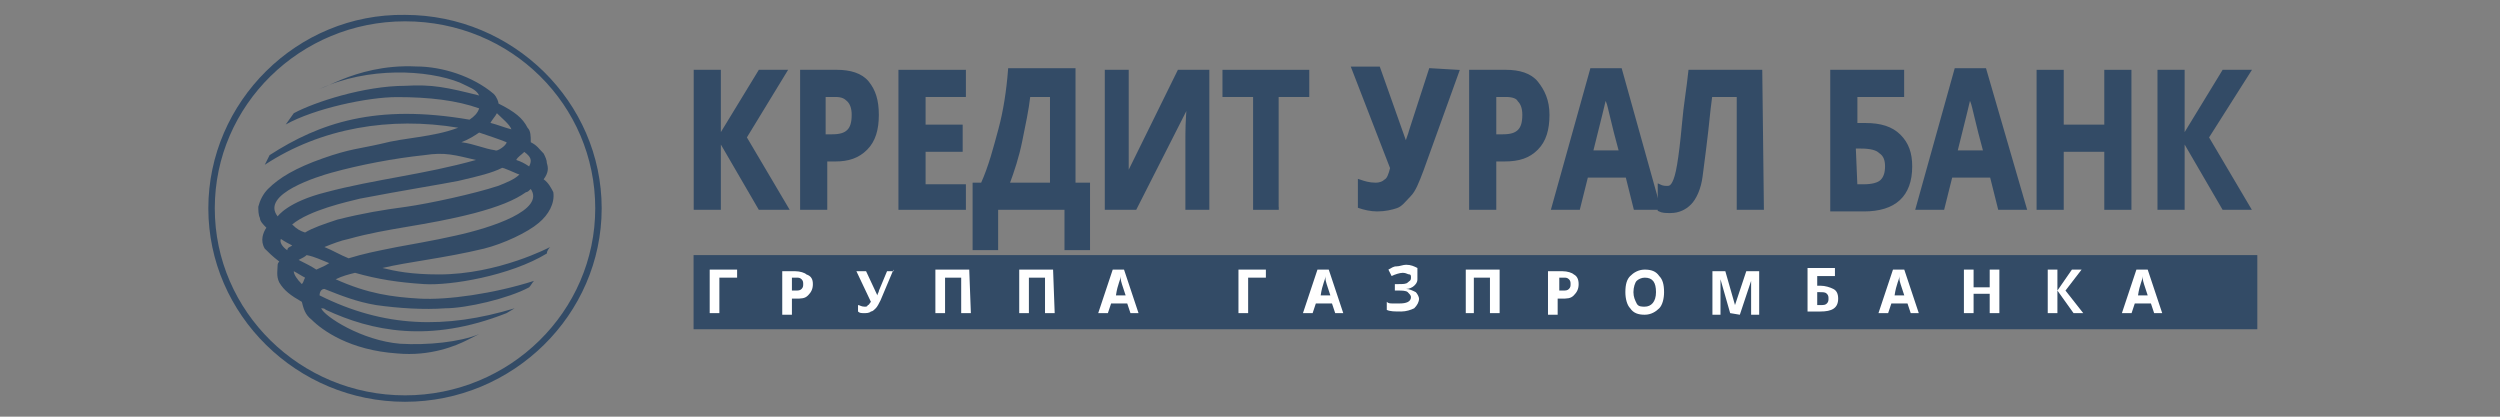 <svg width="168" height="28" viewBox="0 0 168 28" fill="none" xmlns="http://www.w3.org/2000/svg">
<rect x="0" y="0" width="168" height="28" fill="#808080" stroke="none"/>
<g clip-path="url(#clip0)">
<path fill-rule="evenodd" clip-rule="evenodd" d="M14.433 14C14.433 7.067 20.175 1.433 27.217 1.433C34.367 1.433 40 7.067 40 14C40 20.933 34.258 26.567 27.217 26.567C20.175 26.567 14.433 20.933 14.433 14ZM14 14C14 21.15 19.958 27 27.217 27C34.475 27 40.433 21.15 40.433 14C40.433 6.85 34.475 1 27.217 1C19.958 0.892 14 6.85 14 14Z" fill="#334B66"/>
<path fill-rule="evenodd" clip-rule="evenodd" d="M35.667 12.7C35.558 12.808 35.45 12.917 35.342 12.917C34.583 13.458 33.5 13.892 31.875 14.325C28.517 15.192 26.133 15.3 23.425 16.058C22.883 16.167 22.342 16.383 21.8 16.6C22.342 16.817 22.883 17.142 23.425 17.358C24.508 17.033 25.05 16.925 26.675 16.6C27.217 16.492 29.167 16.167 30.575 15.842C33.067 15.3 36.642 14.108 35.667 12.7ZM34.042 9.558C33.5 9.342 32.85 9.125 32.2 8.908C31.875 9.125 31.55 9.342 31.008 9.558C31.875 9.667 32.525 9.992 33.283 10.1C33.392 10.208 34.042 9.775 34.042 9.558ZM21.908 12.917C25.158 12.05 28.517 11.725 31.983 10.75C30.575 10.425 29.925 10.208 28.517 10.425C26.458 10.642 24.183 11.075 22.233 11.617C21.475 11.833 17.467 13.025 18.658 14.542C18.658 14.542 19.308 13.567 21.908 12.917ZM19.742 18.225C19.742 18.442 19.958 18.767 20.283 19.092C20.392 18.983 20.392 18.875 20.5 18.658C20.283 18.55 19.958 18.333 19.742 18.225ZM21.258 18.117C21.475 18.008 21.8 17.9 22.125 17.683C21.583 17.467 21.15 17.25 20.608 17.142C20.5 17.25 20.283 17.358 20.067 17.467C20.5 17.683 20.933 17.9 21.258 18.117ZM33.717 11.292C33.067 11.617 32.2 11.833 30.792 12.158C29.708 12.375 27 12.808 24.183 13.35C23.317 13.567 20.825 14.108 19.633 15.083C19.958 15.408 20.175 15.517 20.5 15.625C21.042 15.3 21.692 15.083 22.667 14.758C24.4 14.325 25.7 14.108 27.325 13.892C28.842 13.675 31.875 13.025 33.5 12.483C34.042 12.267 34.583 12.05 34.908 11.725C34.8 11.725 33.717 11.183 33.717 11.292ZM34.692 10.75C35.017 10.858 35.233 10.967 35.558 11.183C35.775 10.75 35.667 10.533 35.233 10.208C35.017 10.425 34.8 10.533 34.692 10.75ZM19.633 16.492C19.417 16.383 19.2 16.275 18.875 16.058C18.767 16.275 18.983 16.6 19.308 16.817C19.308 16.6 19.525 16.6 19.633 16.492ZM33.392 7.608C33.283 7.825 33.067 8.042 32.958 8.258C33.392 8.367 33.933 8.583 34.367 8.692C34.258 8.367 33.717 7.933 33.392 7.608ZM18.117 10.425C21.475 8.258 25.267 6.958 31.55 8.042C31.875 7.825 32.092 7.608 32.2 7.283C30.683 6.742 28.842 6.525 26.675 6.525C24.725 6.525 21.15 7.283 19.2 8.367L19.742 7.608C21.15 6.85 24.508 5.767 27.217 5.767C29.058 5.658 30.033 5.875 32.2 6.417C31.983 5.983 31.55 5.875 30.9 5.55C28.733 4.683 24.725 4.467 21.475 5.983C22.017 5.767 22.45 5.55 22.992 5.333C24.075 4.9 25.808 4.358 27.975 4.467C29.708 4.467 31.767 5.117 33.175 6.308C33.392 6.525 33.5 6.85 33.5 6.958C34.583 7.5 35.125 7.933 35.45 8.583C35.667 8.8 35.667 9.125 35.667 9.558C36.1 9.775 36.208 9.992 36.533 10.317C36.642 10.533 36.75 10.75 36.75 10.967C36.858 11.292 36.858 11.617 36.533 12.05C36.858 12.267 37.075 12.7 37.183 12.917C37.292 13.675 36.858 14.433 36.208 14.975C35.45 15.625 33.825 16.383 32.525 16.708C29.817 17.358 27.542 17.575 25.7 18.008C26.567 18.225 27.65 18.442 29.492 18.442C33.5 18.442 36.967 16.6 36.967 16.6C36.967 16.6 36.75 16.817 36.75 17.033C34.258 18.55 30.25 19.2 28.517 19.092C26.783 18.983 25.375 18.767 23.858 18.333C23.425 18.442 22.992 18.55 22.558 18.767C24.725 19.742 26.35 19.958 28.192 20.067C30.033 20.175 33.175 19.742 35.883 18.875C35.775 18.983 35.667 19.2 35.558 19.308C34.15 20.067 31.333 20.717 29.925 20.717C28.517 20.825 26.783 20.717 25.267 20.5C23.967 20.283 22.883 19.85 21.8 19.417C21.583 19.417 21.475 19.633 21.475 19.85C25.808 22.017 29.925 22.125 34.583 20.717L34.042 21.042C28.842 23.1 24.942 22.233 21.908 20.825C21.8 20.717 21.692 20.717 21.583 20.717C21.8 21.258 24.292 22.883 26.892 23.1C28.733 23.208 30.9 22.992 32.2 22.45L31.333 22.883C30.683 23.208 28.95 23.967 26.675 23.75C23.533 23.533 21.692 22.233 20.933 21.475C20.5 21.15 20.392 20.717 20.283 20.283C19.525 19.85 19.092 19.525 18.767 18.983C18.55 18.55 18.658 18.117 18.658 17.792C18.658 17.683 18.767 17.575 18.767 17.575C18.333 17.25 18.008 16.925 17.792 16.708C17.467 16.167 17.683 15.625 17.9 15.3C17.683 15.083 17.467 14.867 17.467 14.65C17.358 14.433 17.358 14.108 17.358 13.892C17.467 13.458 17.683 13.025 18.008 12.7C18.767 11.942 19.85 11.292 21.692 10.642C23.533 9.992 24.183 9.992 25.592 9.667C27.217 9.233 29.058 9.233 30.792 8.583C26.242 7.825 21.583 8.583 17.792 11.075L18.117 10.425Z" fill="#334B66"/>
<path d="M52.892 14H51.05L48.342 9.342V14H46.717V4.792H48.342V9.233L51.05 4.792H52.783L50.075 9.233L52.892 14Z" fill="#334B66"/>
<path d="M58.958 7.717C58.958 8.692 58.742 9.45 58.2 9.992C57.658 10.533 57.008 10.75 56.142 10.75H55.492V14H53.867V4.792H56.25C57.117 4.792 57.875 5.008 58.308 5.55C58.742 6.092 58.958 6.742 58.958 7.717ZM55.383 9.125H55.925C56.467 9.125 56.792 9.017 57.008 8.8C57.225 8.583 57.333 8.258 57.333 7.717C57.333 7.283 57.225 6.958 57.008 6.742C56.792 6.525 56.575 6.417 56.142 6.417H55.383V9.125Z" fill="#334B66"/>
<path d="M64.808 14H60.475V4.792H64.808V6.417H62.1V8.475H64.592V10.1H62.1V12.483H64.808V14Z" fill="#334B66"/>
<path d="M65.459 12.375H66C66.542 11.183 66.867 9.883 67.192 8.692C67.517 7.5 67.734 6.092 67.842 4.683H72.175V12.375H73.15V16.708H71.633V14H66.975V16.708H65.459C65.459 16.708 65.459 12.375 65.459 12.375ZM69.142 6.417C69.034 7.392 68.817 8.367 68.6 9.45C68.383 10.533 68.058 11.508 67.734 12.375H70.659V6.417H69.142Z" fill="#334B66"/>
<path d="M74.342 4.792H75.75V9.233V10.425V11.833L79.217 4.792H81.167V14H79.758V9.558C79.758 8.908 79.758 8.042 79.867 6.958L76.292 14H74.342V4.792Z" fill="#334B66"/>
<path d="M85.933 14H84.308V6.417H82.25V4.792H87.883V6.417H85.825V14H85.933Z" fill="#334B66"/>
<path d="M97.959 4.792L95.575 11.4C95.25 12.267 95.034 12.808 94.709 13.133C94.384 13.458 94.167 13.783 93.842 13.892C93.517 14 93.084 14.108 92.542 14.108C92.109 14.108 91.675 14 91.35 13.892V12.158C91.675 12.267 92 12.375 92.434 12.375C92.759 12.375 92.975 12.267 93.084 12.158C93.3 12.05 93.409 11.725 93.517 11.292L90.917 4.575H92.65L94.492 9.775C94.492 9.558 94.709 9.125 94.817 8.692L96.117 4.683L97.959 4.792Z" fill="#334B66"/>
<path d="M104.025 7.717C104.025 8.692 103.809 9.45 103.267 9.992C102.725 10.533 102.075 10.75 101.1 10.75H100.45V14H98.825V4.792H101.209C102.075 4.792 102.834 5.008 103.267 5.55C103.7 6.092 104.025 6.742 104.025 7.717ZM100.45 9.125H100.992C101.534 9.125 101.859 9.017 102.075 8.8C102.292 8.583 102.4 8.258 102.4 7.717C102.4 7.283 102.292 6.958 102.075 6.742C101.967 6.525 101.642 6.417 101.209 6.417H100.45V9.125Z" fill="#334B66"/>
<path d="M109.875 14L109.333 11.833H106.625L106.083 14H104.35L106.95 4.683H108.9L111.5 14H109.875ZM108.9 10.208C108.358 8.258 108.142 7.067 108.033 6.85C107.925 6.633 107.925 6.417 107.925 6.2C107.817 6.742 107.492 8.042 106.95 10.208H108.9Z" fill="#334B66"/>
<path d="M118.433 14H116.808V6.417H114.967L114.858 7.283C114.642 9.45 114.425 10.967 114.317 11.833C114.208 12.7 113.883 13.35 113.558 13.675C113.233 14 112.8 14.217 112.258 14.217C111.933 14.217 111.717 14.217 111.5 14.108V12.483C111.717 12.592 111.933 12.592 112.042 12.592C112.258 12.592 112.367 12.483 112.475 12.267C112.583 12.05 112.692 11.725 112.8 11.075C112.908 10.425 113.017 9.558 113.125 8.367C113.233 7.067 113.45 5.875 113.558 4.792H118.325L118.433 14Z" fill="#334B66"/>
<path d="M124.717 8.367H125.367C126.342 8.367 127.1 8.583 127.642 9.125C128.183 9.667 128.4 10.317 128.4 11.183C128.4 13.133 127.317 14.108 125.258 14.108H123.092V4.792H127.858V6.417H124.717V8.367ZM124.717 12.483H125.258C125.8 12.483 126.233 12.375 126.45 12.158C126.667 11.942 126.775 11.617 126.775 11.183C126.775 10.75 126.667 10.425 126.342 10.208C126.125 9.992 125.692 9.883 125.042 9.883H124.608L124.717 12.483Z" fill="#334B66"/>
<path d="M134.359 14L133.817 11.833H131.108L130.567 14H128.833L131.434 4.683H133.384L136.092 14H134.359ZM133.384 10.208C132.842 8.258 132.625 7.067 132.517 6.85C132.409 6.633 132.409 6.417 132.409 6.2C132.3 6.742 131.975 8.042 131.434 10.208H133.384Z" fill="#334B66"/>
<path d="M143.133 14H141.508V10.1H138.583V14H136.958V4.792H138.583V8.475H141.508V4.792H143.133V14Z" fill="#334B66"/>
<path d="M151.15 14H149.417L146.708 9.342V14H145.083V4.792H146.708V9.233L149.417 4.792H151.15L148.333 9.233L151.15 14Z" fill="#334B66"/>
<path d="M52.892 14H51.05L48.342 9.342V14H46.717V4.792H48.342V9.233L51.05 4.792H52.783L50.075 9.233L52.892 14Z" stroke="#334B66" stroke-width="0.2" stroke-miterlimit="10"/>
<path d="M58.958 7.717C58.958 8.692 58.742 9.45 58.2 9.992C57.658 10.533 57.008 10.75 56.142 10.75H55.492V14H53.867V4.792H56.25C57.117 4.792 57.875 5.008 58.308 5.55C58.742 6.092 58.958 6.742 58.958 7.717ZM55.383 9.125H55.925C56.467 9.125 56.792 9.017 57.008 8.8C57.225 8.583 57.333 8.258 57.333 7.717C57.333 7.283 57.225 6.958 57.008 6.742C56.792 6.525 56.575 6.417 56.142 6.417H55.383V9.125V9.125Z" stroke="#334B66" stroke-width="0.2" stroke-miterlimit="10"/>
<path d="M64.808 14H60.475V4.792H64.808V6.417H62.1V8.475H64.592V10.1H62.1V12.483H64.808V14Z" stroke="#334B66" stroke-width="0.2" stroke-miterlimit="10"/>
<path d="M65.459 12.375H66C66.542 11.183 66.867 9.883 67.192 8.692C67.517 7.5 67.734 6.092 67.842 4.683H72.175V12.375H73.15V16.708H71.633V14H66.975V16.708H65.459C65.459 16.708 65.459 12.375 65.459 12.375ZM69.142 6.417C69.034 7.392 68.817 8.367 68.6 9.45C68.383 10.533 68.058 11.508 67.734 12.375H70.659V6.417H69.142Z" stroke="#334B66" stroke-width="0.2" stroke-miterlimit="10"/>
<path d="M74.342 4.792H75.75V9.233V10.425V11.833L79.217 4.792H81.167V14H79.758V9.558C79.758 8.908 79.758 8.042 79.867 6.958L76.292 14H74.342V4.792Z" stroke="#334B66" stroke-width="0.2" stroke-miterlimit="10"/>
<path d="M85.933 14H84.308V6.417H82.25V4.792H87.883V6.417H85.825V14H85.933Z" stroke="#334B66" stroke-width="0.2" stroke-miterlimit="10"/>
<path d="M97.959 4.792L95.575 11.4C95.25 12.267 95.034 12.808 94.709 13.133C94.384 13.458 94.167 13.783 93.842 13.892C93.517 14 93.084 14.108 92.542 14.108C92.109 14.108 91.675 14 91.35 13.892V12.158C91.675 12.267 92 12.375 92.434 12.375C92.759 12.375 92.975 12.267 93.084 12.158C93.3 12.05 93.409 11.725 93.517 11.292L90.917 4.575H92.65L94.492 9.775C94.492 9.558 94.709 9.125 94.817 8.692L96.117 4.683L97.959 4.792Z" stroke="#334B66" stroke-width="0.2" stroke-miterlimit="10"/>
<path d="M104.025 7.717C104.025 8.692 103.809 9.45 103.267 9.992C102.725 10.533 102.075 10.75 101.1 10.75H100.45V14H98.825V4.792H101.209C102.075 4.792 102.834 5.008 103.267 5.55C103.7 6.092 104.025 6.742 104.025 7.717ZM100.45 9.125H100.992C101.534 9.125 101.859 9.017 102.075 8.8C102.292 8.583 102.4 8.258 102.4 7.717C102.4 7.283 102.292 6.958 102.075 6.742C101.967 6.525 101.642 6.417 101.209 6.417H100.45V9.125Z" stroke="#334B66" stroke-width="0.2" stroke-miterlimit="10"/>
<path d="M109.875 14L109.333 11.833H106.625L106.083 14H104.35L106.95 4.683H108.9L111.5 14H109.875ZM108.9 10.208C108.358 8.258 108.142 7.067 108.033 6.85C107.925 6.633 107.925 6.417 107.925 6.2C107.817 6.742 107.492 8.042 106.95 10.208H108.9Z" stroke="#334B66" stroke-width="0.2" stroke-miterlimit="10"/>
<path d="M118.433 14H116.808V6.417H114.967L114.858 7.283C114.642 9.45 114.425 10.967 114.317 11.833C114.208 12.7 113.883 13.35 113.558 13.675C113.233 14 112.8 14.217 112.258 14.217C111.933 14.217 111.717 14.217 111.5 14.108V12.483C111.717 12.592 111.933 12.592 112.042 12.592C112.258 12.592 112.367 12.483 112.475 12.267C112.583 12.05 112.692 11.725 112.8 11.075C112.908 10.425 113.017 9.558 113.125 8.367C113.233 7.067 113.45 5.875 113.558 4.792H118.325L118.433 14Z" stroke="#334B66" stroke-width="0.2" stroke-miterlimit="10"/>
<path d="M124.717 8.367H125.367C126.342 8.367 127.1 8.583 127.642 9.125C128.183 9.667 128.4 10.317 128.4 11.183C128.4 13.133 127.317 14.108 125.258 14.108H123.092V4.792H127.858V6.417H124.717C124.717 6.417 124.717 8.367 124.717 8.367ZM124.717 12.483H125.258C125.8 12.483 126.233 12.375 126.45 12.158C126.667 11.942 126.775 11.617 126.775 11.183C126.775 10.75 126.667 10.425 126.342 10.208C126.125 9.992 125.692 9.883 125.042 9.883H124.608L124.717 12.483Z" stroke="#334B66" stroke-width="0.2" stroke-miterlimit="10"/>
<path d="M134.359 14L133.817 11.833H131.108L130.567 14H128.833L131.434 4.683H133.384L136.092 14H134.359ZM133.384 10.208C132.842 8.258 132.625 7.067 132.517 6.85C132.409 6.633 132.409 6.417 132.409 6.2C132.3 6.742 131.975 8.042 131.434 10.208H133.384Z" stroke="#334B66" stroke-width="0.2" stroke-miterlimit="10"/>
<path d="M143.133 14H141.508V10.1H138.583V14H136.958V4.792H138.583V8.475H141.508V4.792H143.133V14Z" stroke="#334B66" stroke-width="0.2" stroke-miterlimit="10"/>
<path d="M151.15 14H149.417L146.708 9.342V14H145.083V4.792H146.708V9.233L149.417 4.792H151.15L148.333 9.233L151.15 14Z" stroke="#334B66" stroke-width="0.2" stroke-miterlimit="10"/>
<path d="M151.583 17.25H46.717V22.017H151.583V17.25Z" fill="#334B66"/>
<path d="M151.692 22.125H46.608V17.142H151.692V22.125ZM46.825 21.908H151.475V17.358H46.825V21.908Z" fill="#334B66"/>
<path d="M49.534 18.117V18.658H48.342V21.042H47.692V18.117H49.534Z" fill="white"/>
<path d="M54.625 19.092C54.625 19.417 54.517 19.633 54.3 19.85C54.084 20.067 53.867 20.067 53.434 20.067H53.217V21.15H52.567V18.225H53.434C53.759 18.225 54.084 18.333 54.192 18.442C54.517 18.55 54.625 18.767 54.625 19.092ZM53.217 19.525H53.434C53.65 19.525 53.759 19.525 53.867 19.417C53.975 19.308 53.975 19.2 53.975 19.092C53.975 18.983 53.975 18.875 53.867 18.767C53.759 18.658 53.65 18.658 53.542 18.658H53.217V19.525Z" fill="white"/>
<path d="M60.042 18.117L59.175 20.175C59.067 20.392 58.959 20.608 58.85 20.717C58.742 20.825 58.634 20.933 58.525 20.933C58.417 21.042 58.2 21.042 58.092 21.042C57.875 21.042 57.767 21.042 57.659 20.933V20.5C57.767 20.5 57.875 20.608 58.092 20.608C58.2 20.608 58.309 20.608 58.309 20.5C58.417 20.5 58.417 20.392 58.525 20.283L57.55 18.225H58.2L58.959 19.85C58.959 19.742 59.067 19.633 59.067 19.525L59.609 18.225H60.042V18.117Z" fill="white"/>
<path d="M65.242 21.042H64.592V18.658H63.508V21.042H62.858V18.117H65.133L65.242 21.042Z" fill="white"/>
<path d="M70.875 21.042H70.225V18.658H69.142V21.042H68.492V18.117H70.767L70.875 21.042Z" fill="white"/>
<path d="M75.967 21.042L75.75 20.392H74.667L74.45 21.042H73.8L74.775 18.117H75.534L76.509 21.042H75.967ZM75.642 19.85C75.425 19.2 75.317 18.875 75.317 18.767C75.317 18.658 75.317 18.658 75.317 18.55C75.317 18.767 75.1 19.092 74.992 19.85H75.642Z" fill="white"/>
<path d="M85.067 18.117V18.658H83.875V21.042H83.225V18.117H85.067Z" fill="white"/>
<path d="M89.725 21.042L89.509 20.392H88.425L88.209 21.042H87.559L88.534 18.117H89.292L90.267 21.042H89.725ZM89.4 19.85C89.184 19.2 89.075 18.875 89.075 18.767C89.075 18.658 89.075 18.658 89.075 18.55C89.075 18.767 88.859 19.092 88.75 19.85H89.4Z" fill="white"/>
<path d="M95.25 18.767C95.25 18.983 95.142 19.092 95.034 19.2C94.925 19.308 94.709 19.417 94.492 19.417C94.709 19.417 94.925 19.525 95.142 19.633C95.25 19.742 95.359 19.958 95.359 20.067C95.359 20.283 95.25 20.5 95.034 20.717C94.817 20.825 94.492 20.933 94.167 20.933C93.734 20.933 93.409 20.933 93.192 20.825V20.283C93.3 20.392 93.409 20.392 93.625 20.392C93.842 20.392 93.95 20.392 94.059 20.392C94.492 20.392 94.817 20.283 94.817 19.958C94.817 19.85 94.709 19.742 94.6 19.633C94.492 19.525 94.167 19.525 93.95 19.525H93.734V19.092H93.95C94.275 19.092 94.492 19.092 94.6 18.983C94.709 18.875 94.817 18.875 94.817 18.658C94.817 18.55 94.817 18.442 94.709 18.442C94.6 18.442 94.492 18.333 94.275 18.333C94.059 18.333 93.734 18.442 93.517 18.55L93.3 18.117C93.517 18.008 93.625 17.9 93.842 17.9C94.059 17.9 94.275 17.792 94.492 17.792C94.817 17.792 95.034 17.9 95.25 18.008C95.25 18.442 95.25 18.55 95.25 18.767Z" fill="white"/>
<path d="M100.775 21.042H100.125V18.658H99.042V21.042H98.5V18.117H100.775V21.042Z" fill="white"/>
<path d="M106.084 19.092C106.084 19.417 105.975 19.633 105.759 19.85C105.542 20.067 105.325 20.067 104.892 20.067H104.675V21.15H104.025V18.225H105C105.325 18.225 105.65 18.333 105.759 18.442C105.975 18.55 106.084 18.767 106.084 19.092ZM104.784 19.525H105C105.217 19.525 105.325 19.525 105.434 19.417C105.542 19.308 105.542 19.2 105.542 19.092C105.542 18.983 105.542 18.875 105.434 18.767C105.325 18.658 105.217 18.658 105.109 18.658H104.784V19.525Z" fill="white"/>
<path d="M111.825 19.633C111.825 20.067 111.717 20.5 111.5 20.717C111.283 20.933 110.958 21.15 110.525 21.15C110.092 21.15 109.767 21.042 109.55 20.717C109.333 20.5 109.225 20.067 109.225 19.633C109.225 19.092 109.333 18.767 109.55 18.55C109.767 18.333 110.092 18.117 110.525 18.117C110.958 18.117 111.283 18.225 111.5 18.55C111.717 18.767 111.825 19.092 111.825 19.633ZM109.767 19.633C109.767 19.958 109.875 20.175 109.983 20.392C110.092 20.608 110.308 20.608 110.525 20.608C110.958 20.608 111.283 20.283 111.283 19.633C111.283 18.983 111.067 18.658 110.525 18.658C110.308 18.658 110.092 18.767 109.983 18.875C109.875 18.983 109.767 19.308 109.767 19.633Z" fill="white"/>
<path d="M116.267 21.042L115.617 18.767C115.617 19.2 115.617 19.525 115.617 19.742V21.15H115.075V18.225H115.942L116.592 20.5L117.35 18.225H118.217V21.15H117.675V19.742C117.675 19.633 117.675 19.633 117.675 19.525C117.675 19.417 117.675 19.2 117.675 18.875L116.917 21.15L116.267 21.042Z" fill="white"/>
<path d="M122.117 19.2H122.333C122.658 19.2 122.983 19.308 123.2 19.417C123.417 19.525 123.525 19.742 123.525 20.067C123.525 20.717 123.092 20.933 122.333 20.933H121.467V18.008H123.308V18.55H122.117V19.2ZM122.117 20.5H122.333C122.55 20.5 122.658 20.5 122.767 20.392C122.875 20.283 122.875 20.175 122.875 20.067C122.875 19.958 122.875 19.85 122.767 19.742C122.658 19.633 122.55 19.633 122.225 19.633H122.117V20.5Z" fill="white"/>
<path d="M128.4 21.042L128.183 20.392H127.1L126.883 21.042H126.233L127.208 18.117H127.967L128.942 21.042H128.4ZM127.967 19.85C127.75 19.2 127.642 18.875 127.642 18.767C127.642 18.658 127.642 18.658 127.642 18.55C127.642 18.767 127.425 19.092 127.317 19.85H127.967Z" fill="white"/>
<path d="M134.358 21.042H133.708V19.742H132.625V21.042H131.975V18.117H132.625V19.308H133.708V18.117H134.358V21.042Z" fill="white"/>
<path d="M139.992 21.042H139.342L138.258 19.525V21.042H137.608V18.117H138.258V19.525L139.233 18.117H139.883L138.8 19.525L139.992 21.042Z" fill="white"/>
<path d="M144.758 21.042L144.542 20.392H143.458L143.242 21.042H142.592L143.567 18.117H144.325L145.3 21.042H144.758ZM144.325 19.85C144.108 19.2 144 18.875 144 18.767C144 18.658 144 18.658 144 18.55C144 18.767 143.783 19.092 143.675 19.85H144.325Z" fill="white"/>
</g>
<defs>
<clipPath id="clip0">
<rect width="139.858" height="26" fill="white" transform="translate(14 1)"/>
</clipPath>
</defs>
</svg>

